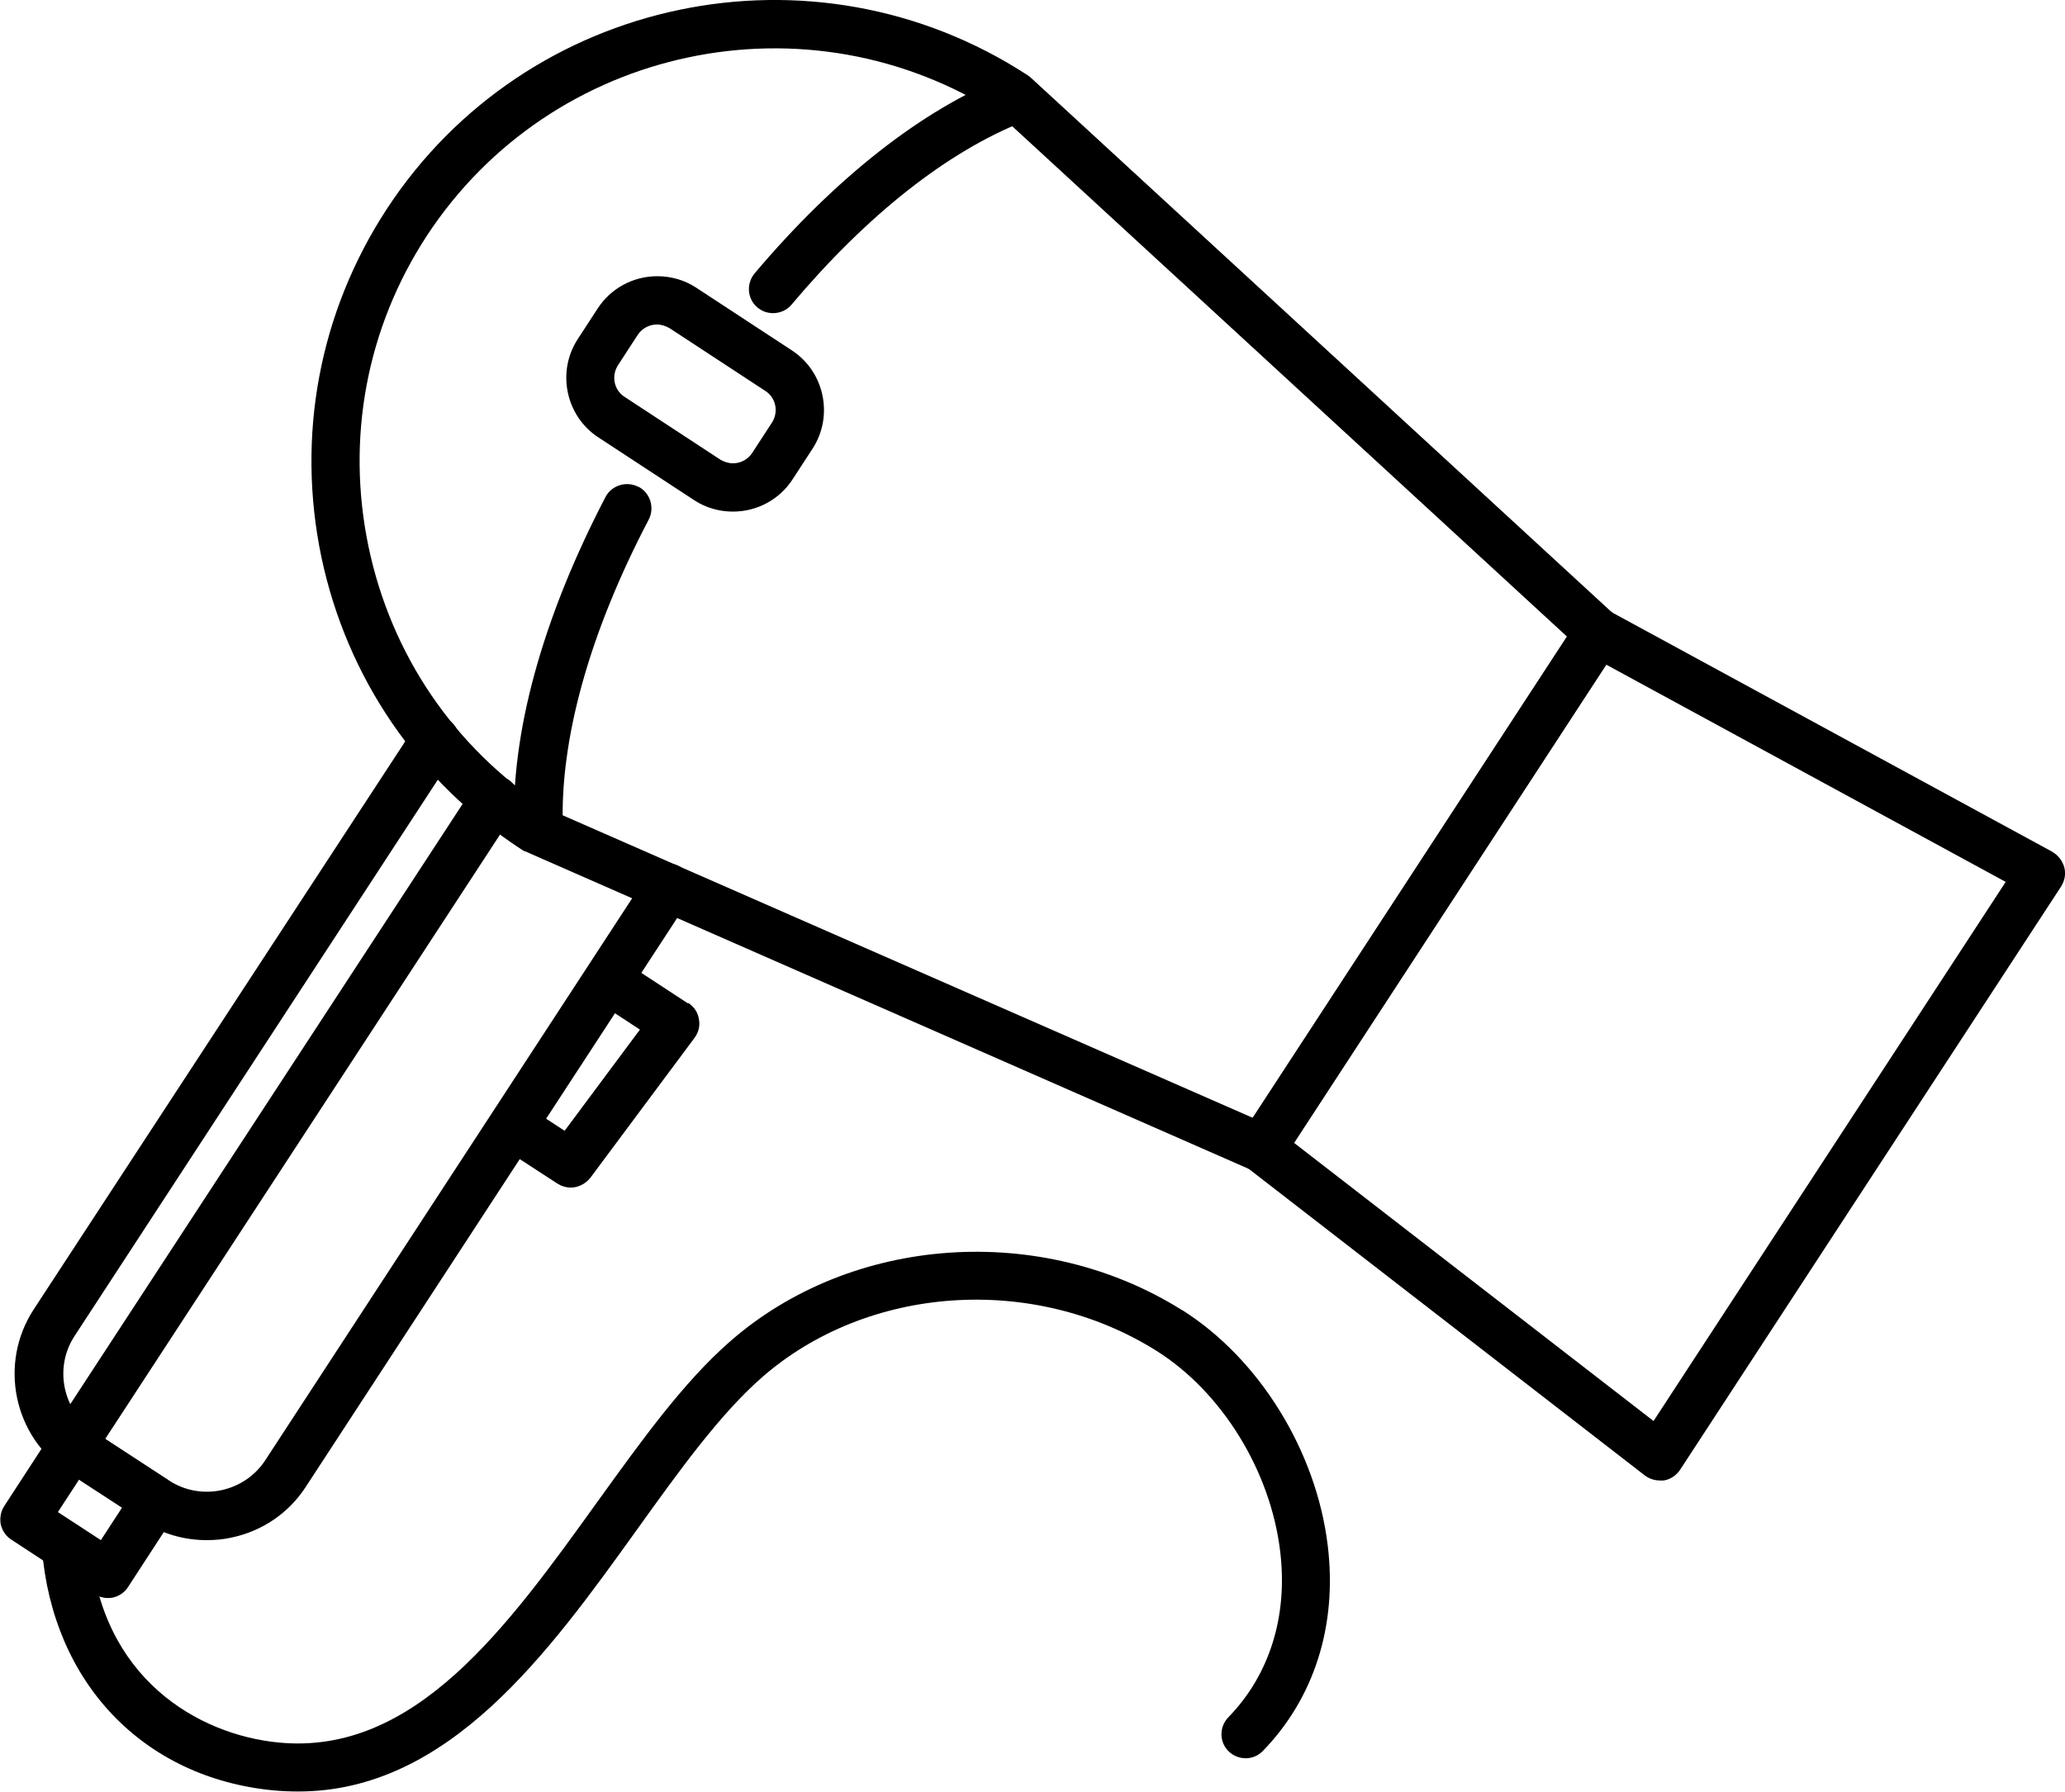 <?xml version="1.0" encoding="UTF-8"?> <svg xmlns="http://www.w3.org/2000/svg" id="Layer_2" viewBox="0 0 58.15 50.47"><defs><style>.cls-1{stroke-width:0px;}</style></defs><g id="Layer_1-2"><path class="cls-1" d="m29.03,2.19s-.06-.05-.09-.07C22.91-1.81,14.82-.12,10.89,5.89c-1.9,2.91-2.55,6.39-1.84,9.8.72,3.41,2.72,6.33,5.64,8.24.03.02.06.04.1.05l20.46,8.98c.09.04.18.06.27.06.26,0,.51-.15.62-.41.15-.34,0-.75-.35-.9l-20.41-8.95c-2.59-1.71-4.36-4.31-5-7.35-.64-3.05-.06-6.17,1.64-8.77C15.54,1.27,22.76-.25,28.15,3.23l16.4,15.09c.28.25.71.24.96-.04.25-.28.24-.71-.04-.96L29.03,2.19Z"></path><path class="cls-1" d="m28.33,2.15c-2.35.93-4.8,2.85-7.08,5.55-.24.29-.21.72.08.96.13.11.28.16.44.16.19,0,.39-.08.52-.24,2.13-2.53,4.39-4.31,6.54-5.16.35-.14.52-.53.38-.88-.14-.35-.53-.52-.88-.38Z"></path><path class="cls-1" d="m17.97,13.71c-.33-.17-.75-.04-.92.29-1.78,3.42-2.67,6.66-2.57,9.37.01.37.32.66.68.66,0,0,.02,0,.03,0,.38-.01.67-.33.66-.71-.09-2.48.74-5.48,2.42-8.69.17-.33.04-.75-.29-.92Z"></path><path class="cls-1" d="m19.18,24.43c-.32-.21-.74-.12-.94.2l-10.77,16.5c-.59.9-1.81,1.16-2.71.57l-2.09-1.36c-.9-.59-1.16-1.81-.57-2.71l10.72-16.42c.21-.32.12-.74-.2-.94-.32-.21-.74-.12-.94.2L.95,36.88c-1,1.53-.57,3.6.97,4.6l2.09,1.36c.54.36,1.17.54,1.81.54.23,0,.46-.02.69-.07.87-.18,1.62-.69,2.1-1.43l10.77-16.5c.21-.32.12-.74-.2-.94Z"></path><path class="cls-1" d="m22.3,9.87l-2.7-1.77c-.32-.21-.7-.32-1.09-.32-.68,0-1.31.34-1.68.91l-.56.86c-.6.92-.34,2.17.58,2.77l2.7,1.77c.32.21.7.32,1.09.32h0c.68,0,1.31-.34,1.68-.91l.56-.86c.6-.92.34-2.17-.58-2.77Zm-.56,2.03l-.56.86c-.12.18-.32.29-.54.29-.12,0-.24-.04-.35-.1l-2.7-1.77c-.3-.19-.38-.59-.19-.89l.56-.86c.12-.18.32-.29.54-.29.12,0,.24.04.35.1l2.7,1.77c.3.19.38.59.19.89Z"></path><path class="cls-1" d="m45.38,17.25c-.31-.21-.74-.12-.94.2l-9.48,14.52c-.21.32-.12.74.2.94.11.08.24.11.37.11.22,0,.44-.11.57-.31l9.48-14.52c.21-.32.12-.74-.2-.94Z"></path><path class="cls-1" d="m57.79,23.99l-12.45-6.77c-.31-.17-.7-.07-.9.23l-9.48,14.52c-.19.3-.13.69.15.91l11.21,8.68c.12.09.27.14.42.14.04,0,.08,0,.11,0,.19-.03.35-.14.46-.3l10.73-16.43c.1-.16.14-.35.09-.54-.05-.18-.17-.34-.33-.43Zm-11.22,16.04l-10.13-7.84,8.79-13.47,11.25,6.12-9.92,15.19Z"></path><path class="cls-1" d="m19.37,28.26l-1.68-1.1c-.31-.21-.74-.12-.94.2-.21.31-.12.74.2.94l1.07.7-2.12,2.85-.89-.58c-.31-.21-.74-.12-.94.2-.21.32-.12.74.2.94l1.43.93c.11.07.24.11.37.11.21,0,.41-.1.55-.27l2.94-3.95c.11-.15.16-.34.12-.53-.03-.19-.14-.35-.3-.45Z"></path><path class="cls-1" d="m14.29,21.95c-.32-.21-.74-.12-.94.2L1.45,40.36c-.21.32-.12.74.2.94.12.08.24.11.37.11.22,0,.44-.11.57-.31l11.9-18.22c.21-.32.12-.74-.2-.94Z"></path><path class="cls-1" d="m4.75,41.7l-2.35-1.54c-.32-.21-.74-.12-.94.2l-1.34,2.06c-.1.15-.13.34-.1.51.04.18.14.33.29.43l2.35,1.54c.11.07.24.11.37.11.05,0,.09,0,.14-.01.18-.04.33-.14.43-.29l1.34-2.06c.1-.15.13-.34.1-.51-.04-.18-.14-.33-.29-.43Zm-1.91,1.68l-1.21-.79.6-.92,1.21.79-.6.92Z"></path><path class="cls-1" d="m33.3,36.91c-3.97-2.5-9.33-2.13-12.76.89-1.3,1.14-2.47,2.77-3.71,4.49-2.53,3.52-5.14,7.17-8.99,6.79-2.26-.22-5.01-1.81-5.3-5.57-.03-.37-.36-.65-.73-.63-.38.03-.66.36-.63.73.3,3.79,2.86,6.47,6.53,6.82.23.02.46.03.69.03,4.24,0,7.05-3.91,9.54-7.38,1.19-1.66,2.32-3.23,3.5-4.27,2.98-2.62,7.66-2.94,11.13-.76,1.84,1.16,3.21,3.38,3.48,5.65.22,1.82-.3,3.48-1.46,4.67-.26.27-.26.7.01.96.27.26.7.26.96-.01,1.45-1.49,2.1-3.54,1.83-5.78-.32-2.67-1.93-5.27-4.1-6.64Z"></path></g></svg> 